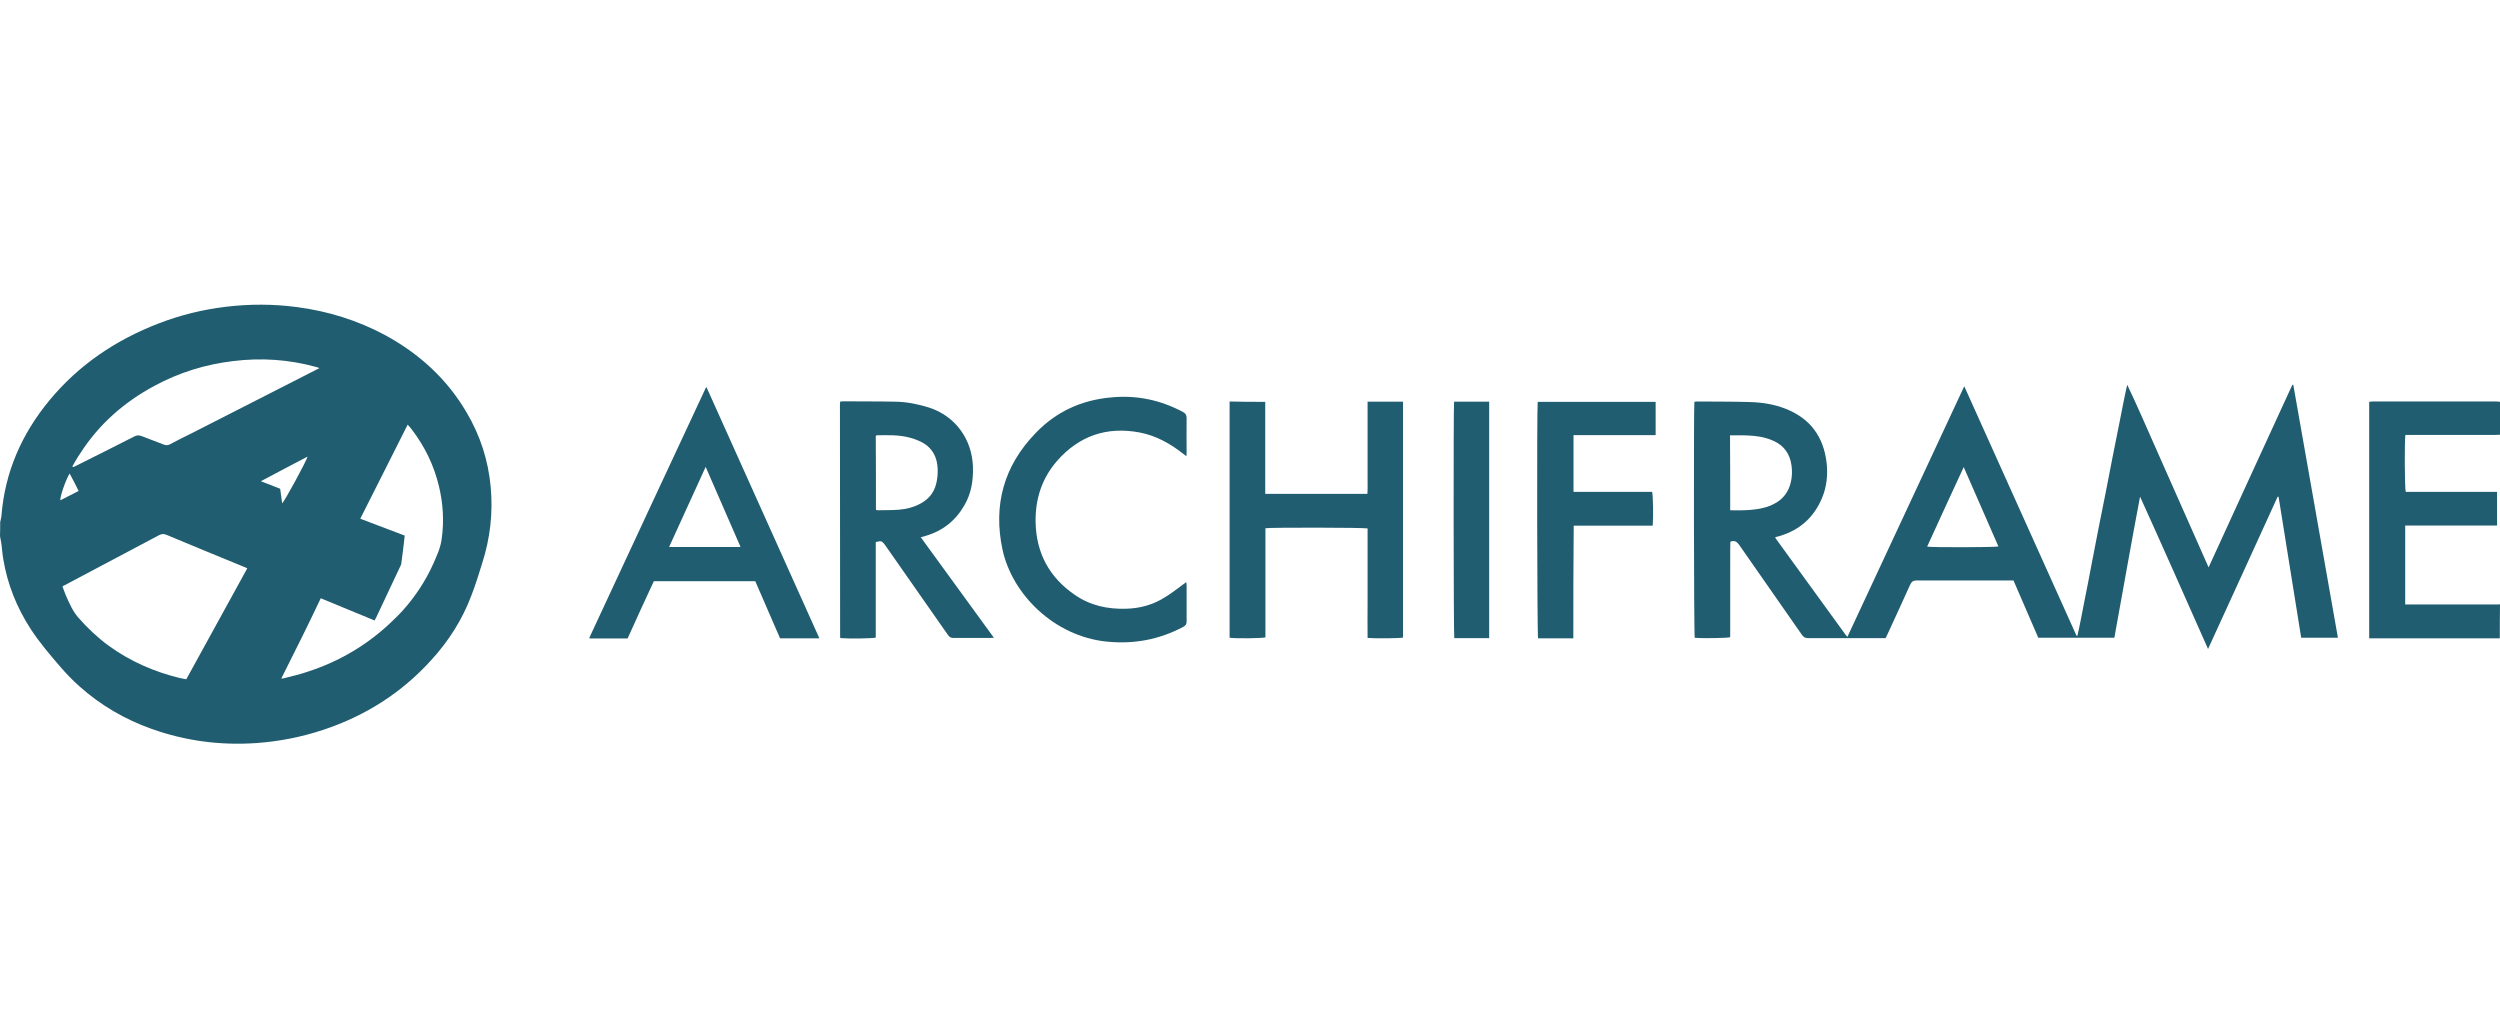 <?xml version="1.0" encoding="UTF-8"?> <svg xmlns="http://www.w3.org/2000/svg" width="124" height="51" viewBox="0 0 124 51" fill="none"><path d="M0.009 25.901C0.027 25.792 0.064 25.682 0.073 25.564C0.246 23.413 1.075 21.527 2.442 19.869C3.9 18.101 5.741 16.862 7.873 16.041C8.957 15.622 10.078 15.349 11.235 15.212C12.393 15.076 13.559 15.076 14.716 15.23C16.265 15.431 17.732 15.887 19.108 16.625C20.794 17.545 22.17 18.793 23.145 20.461C23.819 21.6 24.22 22.839 24.339 24.16C24.457 25.445 24.311 26.703 23.92 27.924C23.756 28.452 23.592 28.99 23.391 29.509C22.945 30.712 22.261 31.788 21.395 32.735C19.919 34.366 18.124 35.505 16.038 36.198C14.971 36.553 13.869 36.772 12.739 36.854C10.944 36.981 9.203 36.754 7.518 36.152C6.187 35.678 4.984 34.977 3.936 34.038C3.608 33.747 3.299 33.428 3.007 33.09C2.488 32.489 1.968 31.879 1.531 31.213C0.838 30.147 0.374 28.999 0.164 27.742C0.118 27.477 0.1 27.204 0.064 26.931C0.046 26.821 0.018 26.703 0 26.593C0.009 26.366 0.009 26.138 0.009 25.901ZM3.098 29.09C3.162 29.245 3.208 29.4 3.271 29.546C3.444 29.929 3.608 30.32 3.891 30.639C4.337 31.15 4.839 31.623 5.385 32.024C6.451 32.799 7.636 33.318 8.912 33.628C9.012 33.656 9.121 33.665 9.24 33.692C10.251 31.851 11.254 30.02 12.265 28.188C12.183 28.152 12.119 28.115 12.056 28.097C10.789 27.578 9.522 27.058 8.265 26.53C8.137 26.475 8.028 26.475 7.9 26.539C6.333 27.368 4.766 28.197 3.189 29.036C3.171 29.036 3.144 29.054 3.098 29.09ZM13.951 33.656C14.015 33.646 14.042 33.656 14.06 33.646C14.443 33.546 14.826 33.464 15.199 33.337C16.858 32.808 18.306 31.942 19.546 30.721C19.692 30.576 19.837 30.439 19.974 30.284C20.603 29.582 21.113 28.808 21.496 27.951C21.669 27.559 21.851 27.168 21.906 26.739C22.033 25.855 21.979 24.971 21.769 24.106C21.523 23.076 21.067 22.147 20.43 21.308C20.375 21.226 20.302 21.163 20.22 21.062C19.427 22.63 18.662 24.17 17.869 25.728C18.616 26.01 19.345 26.293 20.074 26.566C20.02 27.049 19.965 27.514 19.901 27.979C19.892 28.024 19.865 28.07 19.846 28.106C19.455 28.944 19.054 29.783 18.662 30.621C18.644 30.667 18.607 30.712 18.58 30.776C17.687 30.402 16.803 30.038 15.91 29.673C15.281 31.004 14.625 32.316 13.951 33.656ZM3.59 23.131C3.599 23.14 3.618 23.158 3.627 23.167C3.672 23.149 3.727 23.131 3.772 23.104C4.738 22.62 5.704 22.138 6.67 21.645C6.789 21.582 6.889 21.582 7.016 21.627C7.39 21.773 7.764 21.91 8.137 22.056C8.237 22.092 8.329 22.092 8.429 22.037C8.784 21.846 9.14 21.673 9.504 21.491C11.545 20.452 13.577 19.413 15.618 18.374C15.682 18.338 15.746 18.31 15.846 18.256C15.764 18.228 15.737 18.219 15.71 18.21C14.343 17.828 12.958 17.736 11.563 17.91C10.188 18.073 8.894 18.474 7.673 19.131C6.16 19.942 4.912 21.035 3.982 22.484C3.836 22.693 3.718 22.912 3.59 23.131ZM15.254 22.648C14.479 23.049 13.732 23.45 12.939 23.869C13.295 24.006 13.595 24.124 13.896 24.242C13.933 24.498 13.96 24.726 13.996 24.971C14.133 24.826 15.208 22.858 15.254 22.648ZM3.9 24.352C3.818 24.188 3.745 24.051 3.681 23.915C3.608 23.778 3.536 23.632 3.454 23.486C3.262 23.796 2.989 24.58 2.989 24.817C3.29 24.662 3.581 24.516 3.9 24.352Z" fill="#205D70"></path><path d="M123.991 31.66C122.788 31.66 121.576 31.66 120.373 31.66C119.498 31.66 118.614 31.66 117.74 31.66C117.667 31.66 117.594 31.66 117.512 31.66C117.512 27.741 117.512 23.841 117.512 19.932C117.566 19.923 117.63 19.914 117.685 19.914C119.726 19.914 121.767 19.914 123.817 19.914C123.881 19.914 123.936 19.923 124 19.932C124 20.479 124 21.026 124 21.563C123.909 21.563 123.827 21.573 123.735 21.573C122.341 21.573 120.947 21.573 119.544 21.573C119.462 21.573 119.389 21.573 119.307 21.573C119.261 21.837 119.27 24.242 119.325 24.397C120.829 24.397 122.341 24.397 123.854 24.397C123.854 24.953 123.854 25.5 123.854 26.065C122.332 26.065 120.81 26.065 119.298 26.065C119.298 27.377 119.298 28.671 119.298 29.983C119.389 29.983 119.471 29.983 119.544 29.983C120.947 29.983 122.35 29.983 123.754 29.983C123.836 29.983 123.918 29.983 124 29.974C123.991 30.548 123.991 31.104 123.991 31.66Z" fill="#205D70"></path><path d="M84.041 19.932C84.087 19.923 84.132 19.914 84.178 19.914C85.052 19.923 85.936 19.914 86.811 19.942C87.403 19.96 87.996 20.051 88.552 20.27C89.791 20.753 90.456 21.664 90.602 22.976C90.666 23.568 90.602 24.151 90.374 24.698C89.973 25.655 89.281 26.284 88.278 26.584C88.205 26.603 88.132 26.621 88.069 26.639C88.059 26.648 88.059 26.657 88.059 26.666C88.059 26.675 88.05 26.685 88.059 26.685C89.217 28.288 90.383 29.892 91.549 31.496C91.568 31.523 91.595 31.541 91.632 31.587C93.563 27.45 95.486 23.331 97.427 19.158C99.295 23.313 101.145 27.423 102.995 31.532C103.013 31.532 103.022 31.532 103.04 31.532C103.177 30.949 103.277 30.357 103.395 29.774C103.514 29.181 103.632 28.589 103.742 27.988C103.86 27.395 103.97 26.803 104.088 26.202C104.206 25.609 104.325 25.017 104.443 24.425C104.562 23.832 104.671 23.24 104.79 22.639C104.908 22.046 105.027 21.454 105.145 20.862C105.263 20.27 105.373 19.677 105.51 19.085C105.983 20.069 106.412 21.071 106.858 22.074C107.305 23.085 107.751 24.088 108.198 25.099C108.644 26.101 109.082 27.104 109.546 28.142C110.94 25.099 112.316 22.092 113.701 19.085C113.72 19.085 113.729 19.085 113.747 19.085C114.485 23.267 115.223 27.441 115.961 31.633C115.342 31.633 114.749 31.633 114.139 31.633C113.765 29.3 113.392 26.967 113.018 24.643C113 24.643 112.991 24.634 112.972 24.634C111.833 27.14 110.685 29.637 109.519 32.188C108.389 29.646 107.286 27.14 106.147 24.634C105.701 26.967 105.3 29.3 104.872 31.633C103.614 31.633 102.366 31.633 101.099 31.633C100.689 30.694 100.279 29.746 99.869 28.79C99.787 28.79 99.714 28.79 99.641 28.79C98.12 28.79 96.589 28.79 95.067 28.79C94.903 28.79 94.821 28.844 94.748 28.99C94.383 29.801 94.01 30.612 93.636 31.423C93.609 31.487 93.573 31.56 93.527 31.651C93.463 31.651 93.399 31.651 93.335 31.651C92.115 31.651 90.894 31.651 89.681 31.651C89.545 31.651 89.463 31.605 89.381 31.496C88.351 30.011 87.303 28.525 86.273 27.04C86.164 26.885 86.055 26.785 85.827 26.867C85.809 27.377 85.827 27.906 85.818 28.425C85.818 28.953 85.818 29.491 85.818 30.02C85.818 30.548 85.818 31.077 85.818 31.605C85.663 31.651 84.415 31.669 84.059 31.633C84.014 31.505 84.005 20.188 84.041 19.932ZM85.818 25.309C86.255 25.318 86.665 25.318 87.085 25.263C87.403 25.218 87.713 25.145 87.996 24.99C88.442 24.762 88.716 24.397 88.825 23.915C88.889 23.65 88.898 23.377 88.861 23.104C88.788 22.529 88.497 22.101 87.959 21.864C87.85 21.809 87.731 21.773 87.613 21.737C87.221 21.618 86.82 21.6 86.419 21.591C86.219 21.591 86.018 21.591 85.809 21.591C85.818 22.839 85.818 24.06 85.818 25.309ZM95.586 27.113C95.841 27.158 98.967 27.149 99.122 27.104C98.557 25.801 97.983 24.507 97.4 23.167C96.78 24.507 96.179 25.81 95.586 27.113Z" fill="#205D70"></path><path d="M62.756 19.932C62.756 21.463 62.756 22.976 62.756 24.497C64.451 24.497 66.118 24.497 67.823 24.497C67.841 24.251 67.832 23.996 67.832 23.75C67.832 23.495 67.832 23.231 67.832 22.976C67.832 22.721 67.832 22.474 67.832 22.219C67.832 21.964 67.832 21.718 67.832 21.463C67.832 21.208 67.832 20.944 67.832 20.689C67.832 20.433 67.832 20.187 67.832 19.923C68.433 19.923 69.007 19.923 69.59 19.923C69.59 23.832 69.59 27.732 69.59 31.623C69.444 31.66 68.251 31.678 67.832 31.641C67.823 31.04 67.832 30.439 67.832 29.837C67.832 29.236 67.832 28.625 67.832 28.024C67.832 27.422 67.832 26.812 67.832 26.21C67.668 26.165 63.002 26.156 62.765 26.201C62.765 28.006 62.765 29.81 62.765 31.614C62.61 31.66 61.316 31.678 60.988 31.632C60.988 27.732 60.988 23.832 60.988 19.914C61.572 19.932 62.145 19.932 62.756 19.932Z" fill="#205D70"></path><path d="M43.438 26.885C43.438 28.462 43.438 30.047 43.438 31.624C43.274 31.669 42.171 31.687 41.698 31.651C41.688 31.642 41.688 31.642 41.679 31.633C41.679 31.624 41.67 31.624 41.67 31.614C41.67 27.769 41.661 23.924 41.661 20.078C41.661 20.033 41.67 19.987 41.67 19.924C41.725 19.914 41.77 19.905 41.816 19.905C42.682 19.914 43.547 19.905 44.413 19.924C44.978 19.933 45.534 20.042 46.081 20.215C47.402 20.643 48.222 21.81 48.258 23.168C48.277 23.833 48.176 24.471 47.839 25.054C47.402 25.819 46.764 26.329 45.926 26.575C45.853 26.594 45.771 26.621 45.67 26.648C46.883 28.316 48.076 29.956 49.297 31.633C49.215 31.642 49.17 31.642 49.124 31.642C48.514 31.642 47.894 31.642 47.283 31.642C47.156 31.642 47.092 31.596 47.019 31.496C45.98 30.002 44.932 28.507 43.885 27.013C43.73 26.822 43.721 26.822 43.438 26.885ZM43.447 25.291C43.484 25.3 43.511 25.309 43.538 25.309C43.885 25.3 44.231 25.309 44.577 25.282C44.932 25.254 45.279 25.172 45.598 25.008C46.017 24.799 46.308 24.48 46.427 24.024C46.491 23.787 46.518 23.523 46.509 23.277C46.491 22.694 46.263 22.22 45.725 21.937C45.534 21.837 45.315 21.755 45.096 21.7C44.568 21.564 44.03 21.582 43.493 21.591C43.474 21.591 43.456 21.609 43.438 21.618C43.447 22.839 43.447 24.061 43.447 25.291Z" fill="#205D70"></path><path d="M35.037 19.194C36.914 23.358 38.773 27.505 40.641 31.66C39.976 31.66 39.347 31.66 38.691 31.66C38.281 30.721 37.871 29.773 37.461 28.826C35.784 28.826 34.117 28.826 32.431 28.826C31.993 29.764 31.556 30.721 31.128 31.669C30.49 31.669 29.87 31.669 29.26 31.669C29.251 31.66 29.241 31.66 29.241 31.651C29.241 31.642 29.232 31.632 29.232 31.632C31.137 27.532 33.05 23.431 34.964 19.331C34.973 19.285 35.001 19.249 35.037 19.194ZM36.732 27.131C36.149 25.801 35.584 24.507 35.001 23.158C34.381 24.507 33.788 25.81 33.187 27.131C34.372 27.131 35.538 27.131 36.732 27.131Z" fill="#205D70"></path><path d="M58.847 22.63C58.756 22.566 58.701 22.52 58.656 22.484C58.027 21.992 57.334 21.609 56.542 21.454C54.92 21.144 53.544 21.6 52.441 22.848C51.676 23.723 51.348 24.744 51.366 25.892C51.393 27.432 52.049 28.644 53.316 29.509C54.081 30.038 54.938 30.22 55.858 30.193C56.56 30.174 57.207 29.992 57.79 29.619C58.091 29.436 58.373 29.218 58.656 29.008C58.71 28.972 58.765 28.926 58.838 28.872C58.847 28.944 58.856 28.99 58.856 29.035C58.856 29.637 58.856 30.229 58.856 30.831C58.856 30.958 58.811 31.022 58.701 31.086C57.508 31.724 56.241 31.96 54.892 31.824C52.295 31.56 50.209 29.491 49.726 27.268C49.252 25.053 49.789 23.113 51.366 21.481C52.377 20.424 53.626 19.85 55.084 19.714C56.359 19.586 57.544 19.832 58.674 20.433C58.801 20.506 58.856 20.579 58.856 20.734C58.847 21.29 58.856 21.846 58.856 22.411C58.856 22.475 58.856 22.529 58.847 22.63Z" fill="#205D70"></path><path d="M78.037 31.66C77.427 31.66 76.862 31.66 76.288 31.66C76.242 31.514 76.224 20.279 76.27 19.932C78.21 19.932 80.16 19.932 82.12 19.932C82.12 20.479 82.12 21.017 82.12 21.582C80.762 21.582 79.413 21.582 78.046 21.582C78.046 22.529 78.046 23.45 78.046 24.397C79.359 24.397 80.653 24.397 81.947 24.397C81.992 24.561 82.01 25.682 81.974 26.074C81.719 26.074 81.463 26.074 81.208 26.074C80.944 26.074 80.68 26.074 80.416 26.074C80.16 26.074 79.896 26.074 79.641 26.074C79.377 26.074 79.113 26.074 78.848 26.074C78.593 26.074 78.338 26.074 78.056 26.074C78.037 27.942 78.037 29.792 78.037 31.66Z" fill="#205D70"></path><path d="M72.123 19.923C72.706 19.923 73.28 19.923 73.863 19.923C73.863 23.832 73.863 27.733 73.863 31.651C73.28 31.651 72.706 31.651 72.132 31.651C72.096 31.505 72.086 20.197 72.123 19.923Z" fill="#205D70"></path></svg> 
